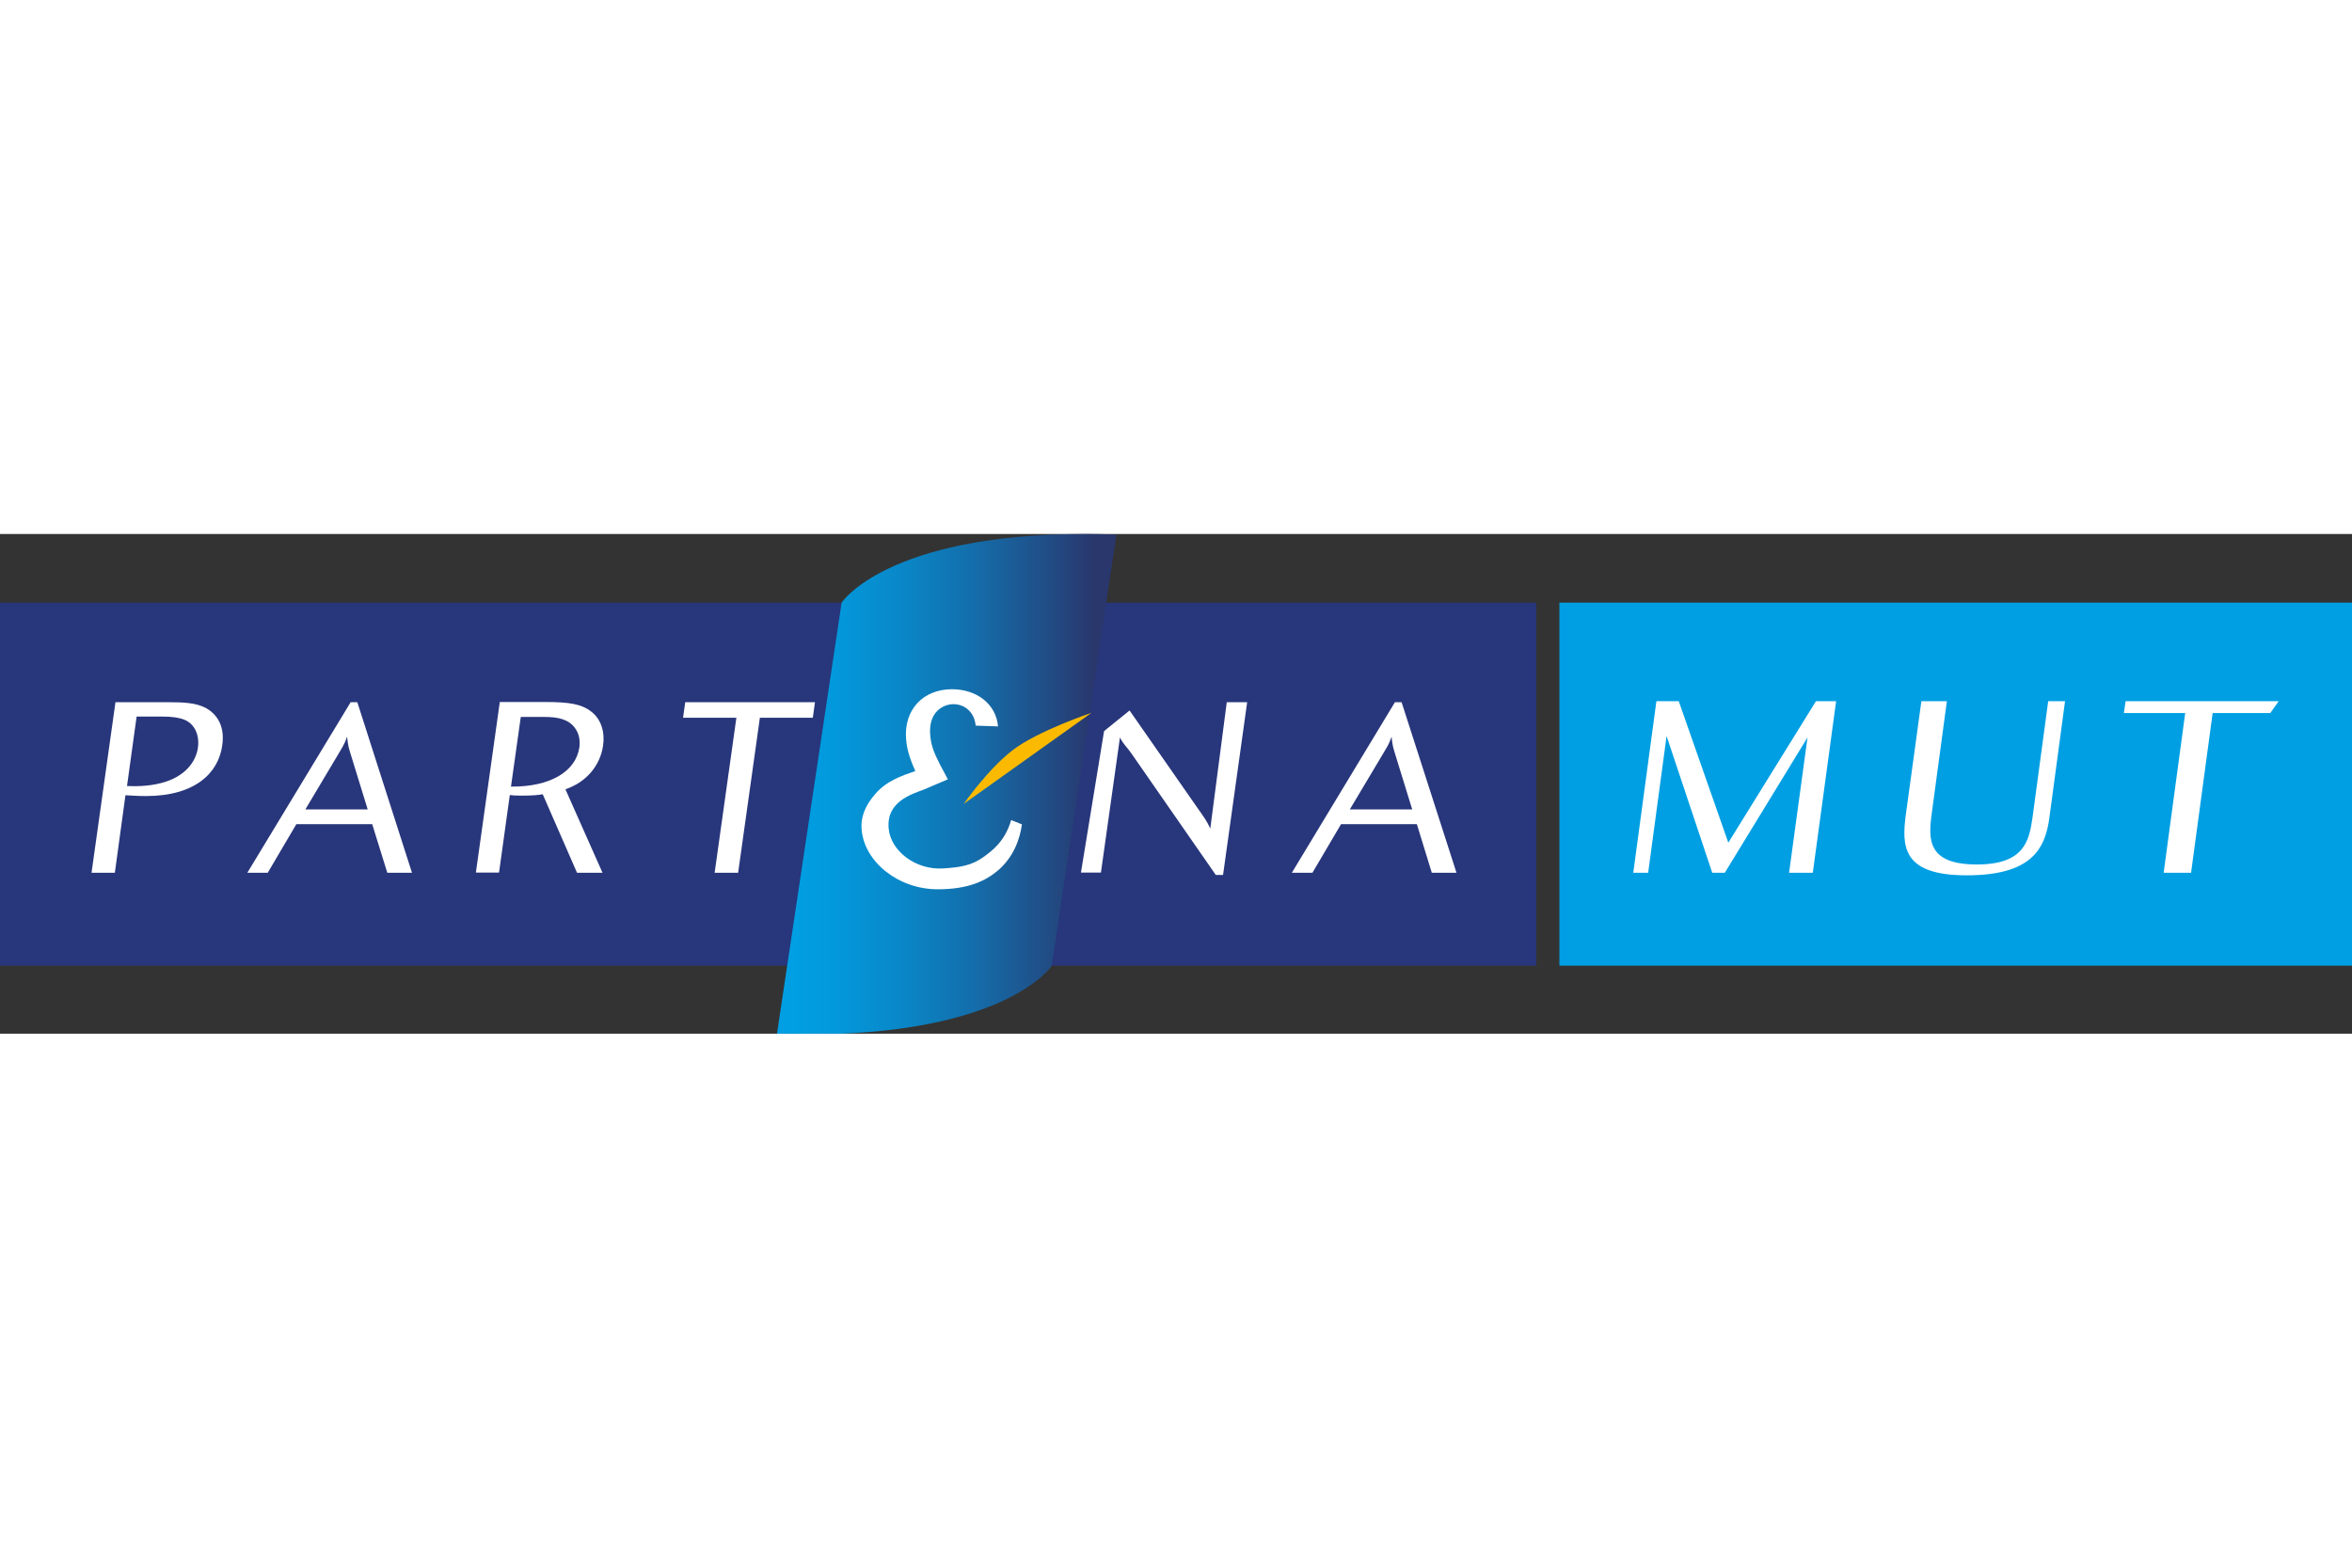 <?xml version="1.0" encoding="UTF-8"?>
<svg xmlns="http://www.w3.org/2000/svg" xmlns:xlink="http://www.w3.org/1999/xlink" width="240pt" height="160pt" viewBox="0 0 240 51" version="1.1">
<rect x="0" y="0" width="240" height="51" fill="#333333" stroke="none"/>
<defs>
<clipPath id="clip1">
  <path d="M 79 0 L 114 0 L 114 51 L 79 51 Z M 79 0 "/>
</clipPath>
<clipPath id="clip2">
  <path d="M 85.879 7.008 L 79.281 51.02 C 102.281 51.781 107.32 44.074 107.32 44.074 L 113.922 0.059 C 112.84 0.02 111.781 0 110.781 0 C 90.441 0 85.879 7.008 85.879 7.008 "/>
</clipPath>
<linearGradient id="linear0" gradientUnits="userSpaceOnUse" x1="841.241" y1="119.987" x2="843.185" y2="119.987" gradientTransform="matrix(15.993,0,0,16.056,-13373.619,-1900.636)">
<stop offset="0" style="stop-color:rgb(0%,62.353%,89.02%);stop-opacity:1;"/>
<stop offset="0.149" style="stop-color:rgb(0.784%,60%,86.275%);stop-opacity:1;"/>
<stop offset="0.362" style="stop-color:rgb(3.529%,53.333%,78.824%);stop-opacity:1;"/>
<stop offset="0.613" style="stop-color:rgb(7.843%,42.745%,66.667%);stop-opacity:1;"/>
<stop offset="0.893" style="stop-color:rgb(13.725%,27.843%,49.804%);stop-opacity:1;"/>
<stop offset="1" style="stop-color:rgb(16.078%,21.569%,42.745%);stop-opacity:1;"/>
</linearGradient>
</defs>
<g id="surface1">
<path style=" stroke:none;fill-rule:nonzero;fill:rgb(15.686%,21.176%,48.235%);fill-opacity:1;" d="M 0 7.008 L 156.762 7.008 L 156.762 44.055 L 0 44.055 Z M 0 7.008 "/>
<path style=" stroke:none;fill-rule:nonzero;fill:rgb(0%,62.353%,89.02%);fill-opacity:1;" d="M 159.121 7.008 L 240 7.008 L 240 44.055 L 159.121 44.055 Z M 159.121 7.008 "/>
<path style=" stroke:none;fill-rule:nonzero;fill:rgb(100%,100%,100%);fill-opacity:1;" d="M 169.02 17.066 L 171.301 17.066 L 176.359 31.504 L 185.301 17.066 L 187.359 17.066 L 184.98 34.574 L 182.559 34.574 L 184.441 20.762 L 176 34.574 L 174.719 34.574 L 170.059 20.621 L 168.18 34.574 L 166.66 34.574 Z M 169.02 17.066 "/>
<path style=" stroke:none;fill-rule:nonzero;fill:rgb(100%,100%,100%);fill-opacity:1;" d="M 196.059 17.066 L 198.66 17.066 L 197.102 28.633 C 196.762 31.203 196.699 33.73 201.719 33.73 C 206.52 33.73 207.059 31.363 207.398 28.953 L 209 17.066 L 210.719 17.066 L 209.121 28.953 C 208.68 32.227 207.219 34.836 200.68 34.836 C 194.078 34.836 194.039 31.863 194.48 28.594 Z M 196.059 17.066 "/>
<path style=" stroke:none;fill-rule:nonzero;fill:rgb(100%,100%,100%);fill-opacity:1;" d="M 220.781 34.574 L 222.98 18.273 L 216.719 18.273 L 216.898 17.066 L 232.52 17.066 L 231.66 18.273 L 225.781 18.273 L 223.578 34.574 Z M 220.781 34.574 "/>
<path style=" stroke:none;fill-rule:nonzero;fill:rgb(100%,100%,100%);fill-opacity:1;" d="M 12.961 25.723 C 13.641 25.742 15.02 25.801 16.52 25.398 C 18.859 24.777 20 23.27 20.199 21.785 C 20.32 20.941 20.102 20.199 19.781 19.738 C 19.359 19.113 18.66 18.633 16.559 18.633 L 13.941 18.633 Z M 11.719 34.574 L 9.34 34.574 L 11.781 17.168 L 17.18 17.168 C 18.82 17.168 19.941 17.246 20.859 17.688 C 21.898 18.191 23 19.336 22.68 21.566 C 22.301 24.355 19.961 26.746 14.879 26.746 C 14.359 26.746 14.219 26.746 12.801 26.664 Z M 11.719 34.574 "/>
<path style=" stroke:none;fill-rule:nonzero;fill:rgb(100%,100%,100%);fill-opacity:1;" d="M 37.52 28.109 L 35.719 22.266 C 35.48 21.523 35.461 21.043 35.422 20.68 C 35.219 21.223 35.141 21.426 34.699 22.168 L 31.16 28.109 Z M 42.039 34.574 L 39.52 34.574 L 37.98 29.617 L 30.238 29.617 L 27.32 34.574 L 25.238 34.574 L 35.781 17.168 L 36.461 17.168 Z M 42.039 34.574 "/>
<path style=" stroke:none;fill-rule:nonzero;fill:rgb(100%,100%,100%);fill-opacity:1;" d="M 52.141 25.781 C 56.121 25.82 58.762 24.254 59.121 21.766 C 59.199 21.184 59.141 20.441 58.68 19.816 C 58.02 18.914 56.98 18.672 55.539 18.672 L 53.141 18.672 Z M 61.48 34.574 L 58.879 34.574 L 55.379 26.562 C 54.898 26.645 54.422 26.703 53.16 26.703 C 52.641 26.703 52.379 26.684 52.02 26.645 L 50.922 34.555 L 48.559 34.555 L 51 17.148 L 55.641 17.148 C 58.141 17.148 59.359 17.367 60.34 18.133 C 61.34 18.895 61.738 20.219 61.539 21.586 C 61.398 22.629 60.941 23.594 60.262 24.375 C 59.301 25.461 58.301 25.82 57.699 26.062 Z M 61.48 34.574 "/>
<path style=" stroke:none;fill-rule:nonzero;fill:rgb(100%,100%,100%);fill-opacity:1;" d="M 75.32 34.574 L 72.922 34.574 L 75.141 18.754 L 69.699 18.754 L 69.922 17.168 L 83.16 17.168 L 82.941 18.754 L 77.539 18.754 Z M 75.32 34.574 "/>
<path style=" stroke:none;fill-rule:nonzero;fill:rgb(100%,100%,100%);fill-opacity:1;" d="M 124.801 34.797 L 124.059 34.797 L 115.441 22.387 C 115.02 21.766 114.602 21.445 114.281 20.762 L 112.34 34.555 L 110.301 34.555 L 112.66 20.117 L 115.262 18.012 L 122.199 27.969 C 122.98 29.074 123.121 29.273 123.5 30.059 L 125.18 17.168 L 127.262 17.168 Z M 124.801 34.797 "/>
<path style=" stroke:none;fill-rule:nonzero;fill:rgb(100%,100%,100%);fill-opacity:1;" d="M 144.102 28.109 L 142.301 22.266 C 142.059 21.523 142.039 21.043 142 20.68 C 141.801 21.223 141.738 21.426 141.281 22.168 L 137.738 28.109 Z M 148.621 34.574 L 146.102 34.574 L 144.578 29.617 L 136.84 29.617 L 133.922 34.574 L 131.82 34.574 L 142.34 17.168 L 143.02 17.168 Z M 148.621 34.574 "/>
<g clip-path="url(#clip1)" clip-rule="nonzero">
<g clip-path="url(#clip2)" clip-rule="nonzero">
<path style=" stroke:none;fill-rule:nonzero;fill:url(#linear0);" d="M 79.281 0 L 113.922 0 L 113.922 51.781 L 79.281 51.781 Z M 79.281 0 "/>
</g>
</g>
<path style=" stroke:none;fill-rule:nonzero;fill:rgb(100%,100%,100%);fill-opacity:1;" d="M 104.281 29.637 C 104.059 31.184 103.422 32.969 101.84 34.336 C 100.559 35.418 98.781 36.262 95.699 36.262 C 91.66 36.262 88.219 33.473 87.922 30.199 C 87.801 28.934 88.262 27.73 89.32 26.523 C 90.461 25.199 92 24.676 93.398 24.195 C 92.98 23.23 92.559 22.207 92.461 20.98 C 92.199 17.91 94.219 15.844 97.141 15.844 C 99.66 15.844 101.641 17.348 101.84 19.637 L 99.559 19.559 C 99.441 18.23 98.48 17.367 97.281 17.367 C 96.359 17.367 94.699 18.051 94.922 20.562 C 95.02 21.824 95.539 22.75 95.879 23.453 L 96.719 25.039 L 94.32 26.062 C 93.02 26.562 90.422 27.309 90.68 30.059 C 90.879 32.348 93.441 34.316 96.238 34.133 C 98.059 34.012 99.18 33.832 100.441 32.91 C 101.16 32.367 102.539 31.422 103.18 29.195 Z M 104.281 29.637 "/>
<path style=" stroke:none;fill-rule:nonzero;fill:rgb(98.431%,72.941%,0%);fill-opacity:1;" d="M 111.379 18.25 C 111.379 18.25 105.859 20.098 103.301 22.086 C 100.738 24.074 98.34 27.547 98.34 27.547 Z M 111.379 18.25 "/>
</g>
</svg>
